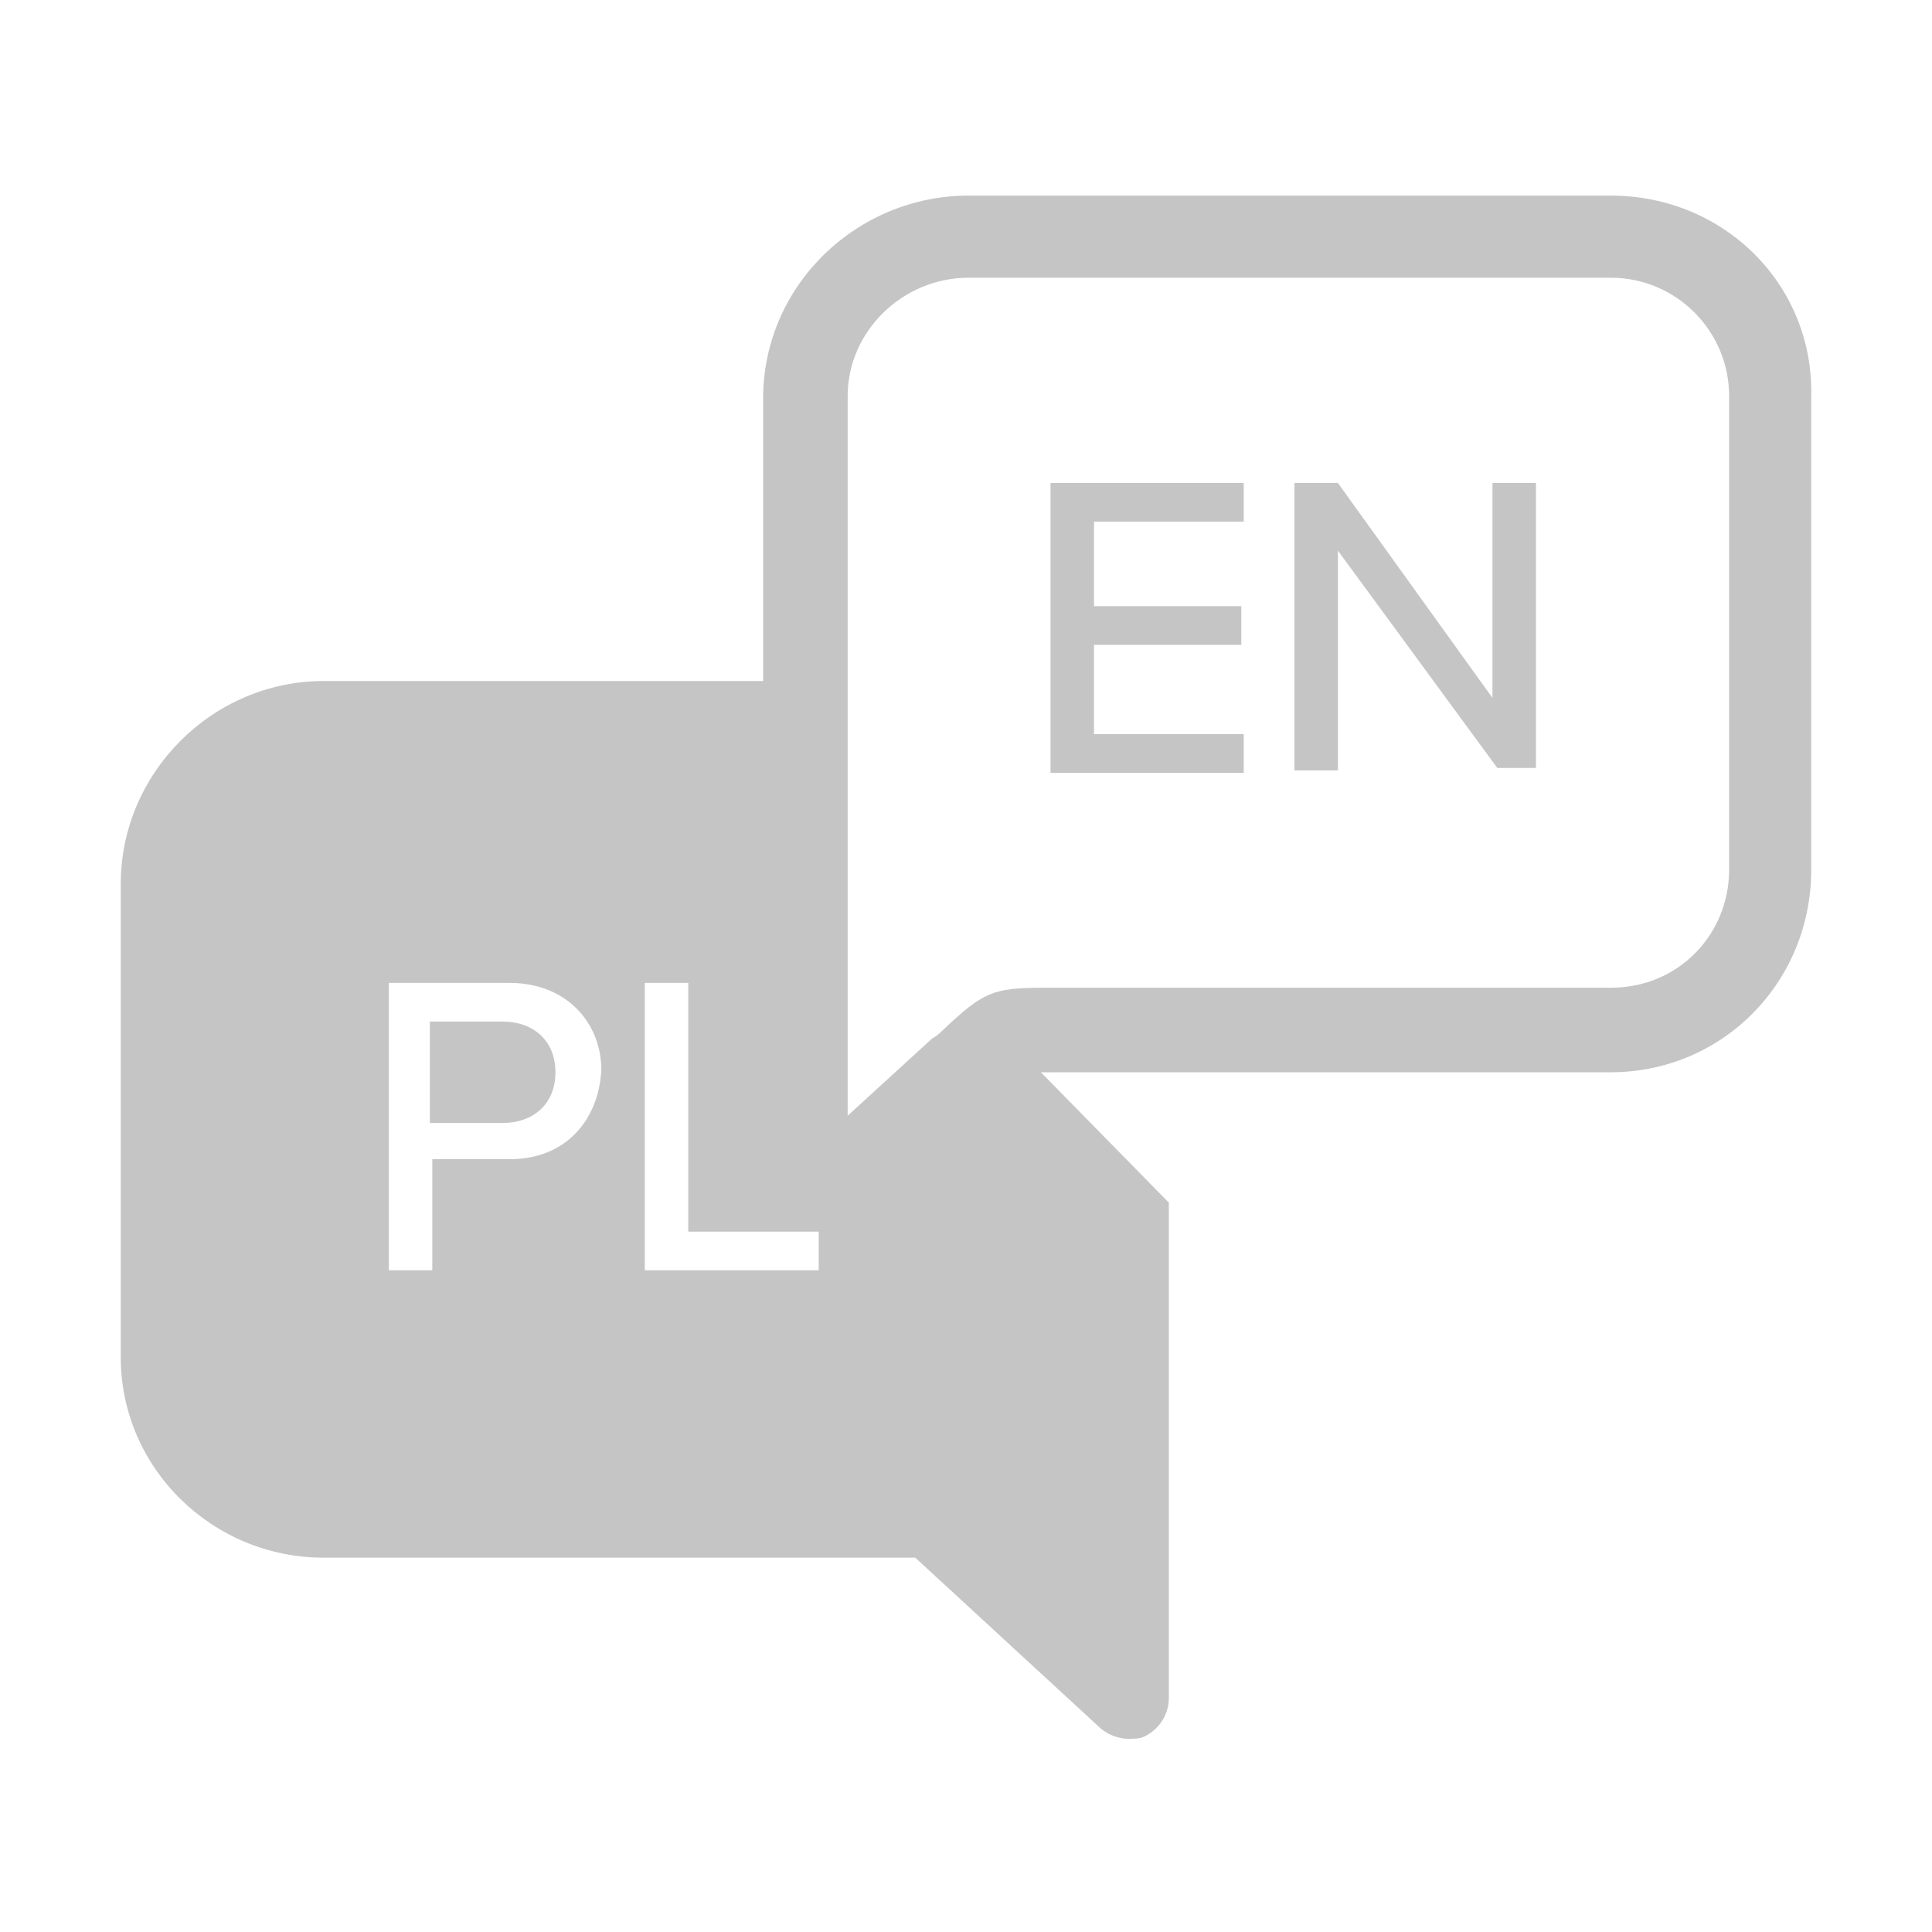 <svg xmlns="http://www.w3.org/2000/svg" viewBox="0 0 80 80" enable-background="new 0 0 80 80"><style type="text/css">.st0{opacity:0.3;} .st1{fill:#3C3C3B;} .st2{fill:none;}</style><g class="st0"><path d="M20.8 42.3h-3v4.2h3c1.3 0 2.2-.8 2.2-2.1s-.9-2.1-2.2-2.1zM66.7 8.1H40.1c-4.6 0-8.5 3.7-8.5 8.4v11.7H13.4C8.8 28.2 5 32 5 36.6v19.6c0 4.6 3.8 8.3 8.4 8.3h24.5l7.6 7c.3.3.8.5 1.2.5.3 0 .5 0 .7-.1.6-.3 1-.9 1-1.6V49.8l-5.3-5.4c.3 0 .7 0 1.1 0h22.5c4.6 0 8.3-3.7 8.3-8.4V16.4c.1-4.6-3.6-8.3-8.3-8.3zM21.1 48h-3.2v4.6h-1.8V40.7h5c2.4 0 3.8 1.7 3.8 3.6-.1 2-1.4 3.7-3.8 3.7zm5.6 4.6V40.7h1.8V51h5.4v1.6h-7.2zm40-11.7H44.2c-.4 0-.8 0-1 0-2.1 0-2.5.2-4.1 1.7-.1.1-.3.3-.5.4l-3.5 3.2V16.4c0-2.7 2.3-4.9 5-4.9h26.6c2.7 0 4.9 2.2 4.9 4.9V36c0 2.7-2.1 4.9-4.9 4.9z" class="st1"/><path d="M42.1 20H67v15.4H42.1z" class="st2"/><path d="M43.5 20h8v1.6h-6.2v3.5h6.1v1.6h-6.1v3.7h6.2V32h-8V20zM55.4 22.8v9.1h-1.8V20h1.8l6.4 8.9V20h1.8v11.8H62l-6.6-9z" class="st1"/></g></svg>